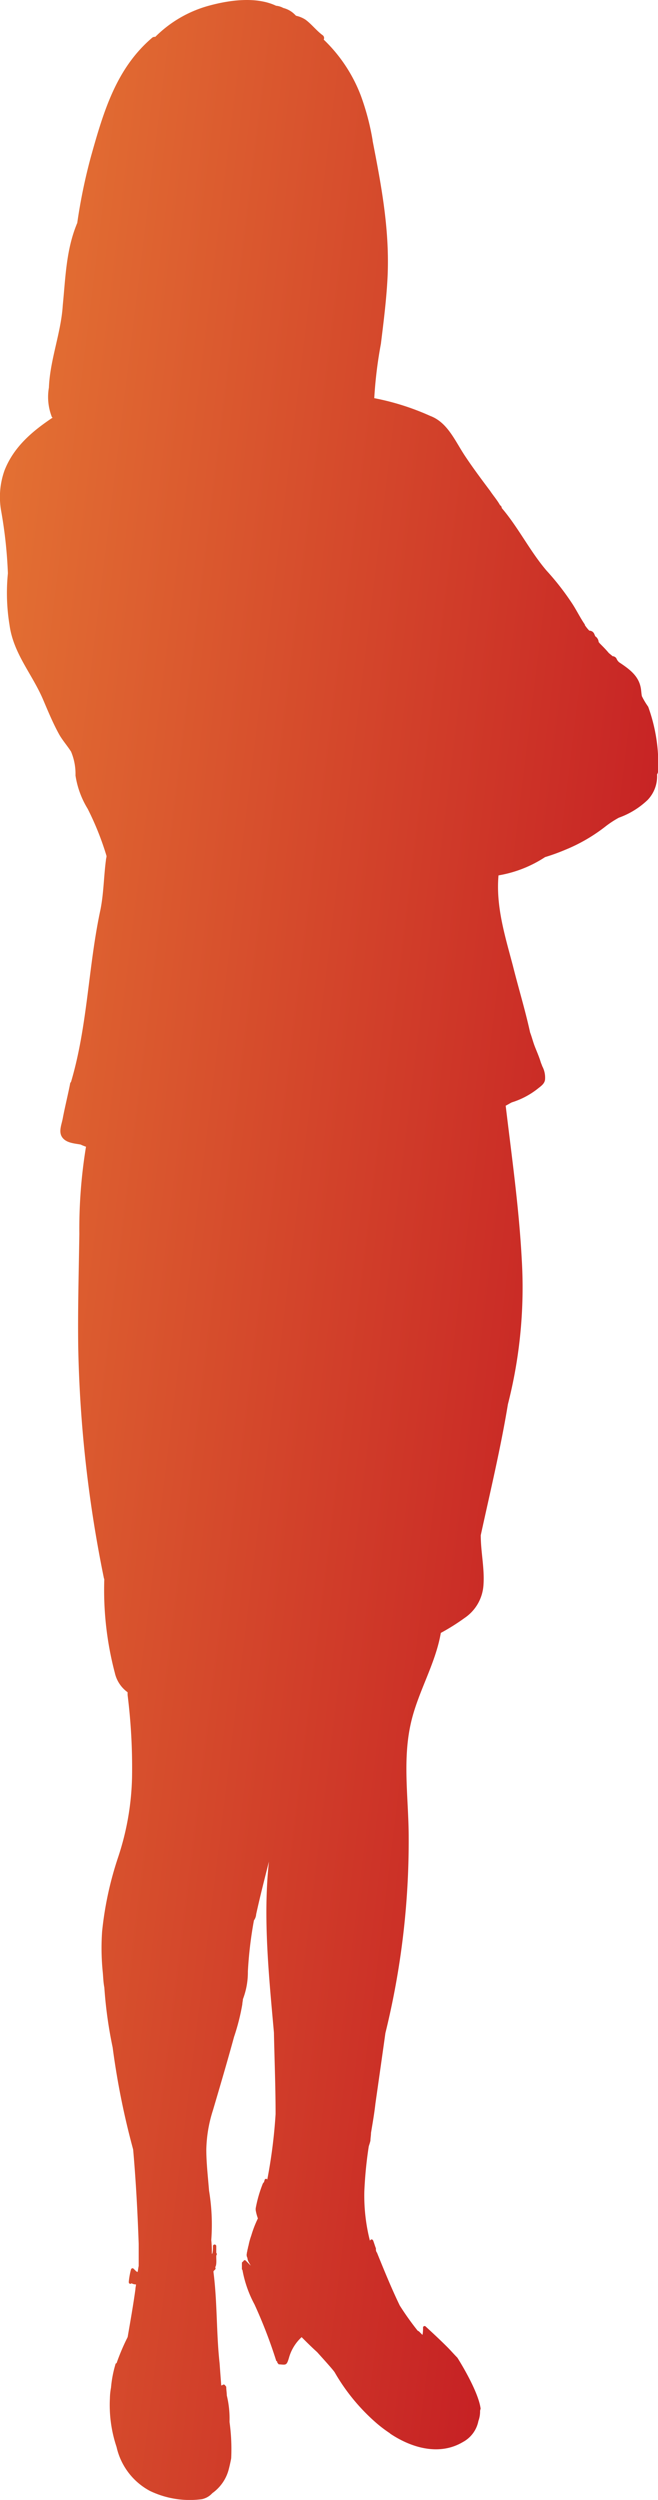 <svg xmlns="http://www.w3.org/2000/svg" xmlns:xlink="http://www.w3.org/1999/xlink" viewBox="0 0 72.069 273.424">
  <defs>
    <style>
      .cls-1 {
        fill: url(#linear-gradient);
      }
    </style>
    <linearGradient id="linear-gradient" x1="1.214" y1="0.899" x2="-0.485" y2="0.123" gradientUnits="objectBoundingBox">
      <stop offset="0" stop-color="#ba001e"/>
      <stop offset="1" stop-color="#f1963a"/>
    </linearGradient>
  </defs>
  <path id="パス_20" data-name="パス 20" class="cls-1" d="M70.279,76.1c-.061-.3-.061-.607-.121-.91-.243-1.335-1.275-2.064-2.367-2.792a1.089,1.089,0,0,1-.3-.425.526.526,0,0,0-.425-.243c-.121-.121-.3-.243-.425-.364-.3-.364-.668-.728-.971-1.032-.061-.061-.061-.121-.121-.121a.843.843,0,0,0-.3-.607.059.059,0,0,1-.061-.061c-.061-.061-.061-.121-.121-.243a.583.583,0,0,0-.546-.364,4.253,4.253,0,0,1-.486-.607V68.27c-.546-.789-.971-1.7-1.517-2.489a28.589,28.589,0,0,0-2.671-3.4c-1.821-2.124-3.1-4.734-4.917-6.859a.334.334,0,0,0-.182-.3c-.3-.546-.728-1.032-1.093-1.578-.91-1.214-1.821-2.428-2.671-3.7-1.153-1.7-1.942-3.763-3.885-4.492a27.687,27.687,0,0,0-6.13-1.942,46.852,46.852,0,0,1,.728-5.948c.3-2.428.607-4.856.728-7.284.243-5.159-.668-9.954-1.639-14.932v-.061A27.25,27.25,0,0,0,39.5,10.425a16.691,16.691,0,0,0-4.067-6.13.381.381,0,0,0-.121-.486c-.668-.486-1.214-1.214-1.882-1.7A3.092,3.092,0,0,0,32.4,1.685l-.121-.121A2.7,2.7,0,0,0,31.007.835a1.978,1.978,0,0,0-.789-.243C28.033-.44,25.12-.015,23.056.532a13.253,13.253,0,0,0-6.07,3.46.547.547,0,0,0-.3.061c-3.945,3.338-5.341,8.012-6.737,12.989a60.634,60.634,0,0,0-1.517,7.344.212.212,0,0,0-.061.121C7.214,27.36,7.153,30.334,6.85,33.369c-.182,2.974-1.4,5.948-1.517,8.983a6.006,6.006,0,0,0,.3,3.156.131.131,0,0,0,.121.121C3.572,47.087,1.508,48.786.476,51.4a8.649,8.649,0,0,0-.364,4.492A49.717,49.717,0,0,1,.84,62.625v.061a21.633,21.633,0,0,0,.182,5.645c.425,3.1,2.428,5.281,3.642,8.073.546,1.275,1.093,2.61,1.76,3.824.364.668.91,1.275,1.335,1.942a6.248,6.248,0,0,1,.486,2.61,9.769,9.769,0,0,0,1.335,3.642,31.55,31.55,0,0,1,2.064,5.159c0,.182-.061.3-.061.425-.243,1.821-.243,3.642-.607,5.463-1.335,6.191-1.4,12.686-3.217,18.816a.464.464,0,0,0-.121.3c-.243,1.214-.546,2.428-.789,3.7-.121.668-.486,1.457-.061,2.064s1.275.668,2,.789a6.291,6.291,0,0,0,.607.243,55.531,55.531,0,0,0-.728,9.53c-.061,4.188-.182,8.316-.121,12.5a139.05,139.05,0,0,0,2.792,25.068c0,.061.061.182.061.243a35.56,35.56,0,0,0,1.153,10.2,3.573,3.573,0,0,0,1.4,2.124v.3a64.035,64.035,0,0,1,.486,9.044,29.61,29.61,0,0,1-1.517,8.68,37.413,37.413,0,0,0-1.76,8.133,26.275,26.275,0,0,0,.061,4.37c.061.546.061,1.153.182,1.76a47.316,47.316,0,0,0,.91,6.555,84.591,84.591,0,0,0,2.246,11.168c.3,3.4.486,6.859.607,10.319v2.428c-.061.243-.061.425-.121.668-.061-.061-.061-.061-.121-.061l-.3-.3c-.121-.121-.243-.061-.3.061a8.707,8.707,0,0,0-.243,1.335h0v.061a.17.17,0,0,0,.3.121.94.94,0,0,0,.486.121c0,.182-.061.364-.061.546-.243,1.76-.546,3.46-.85,5.22a23.677,23.677,0,0,0-1.214,2.853.131.131,0,0,0-.121.121,12.582,12.582,0,0,0-.486,2.549,6.723,6.723,0,0,0-.121,1.153,14.415,14.415,0,0,0,.728,5.341,7.242,7.242,0,0,0,3.642,4.8,10.054,10.054,0,0,0,5.706.91,2.128,2.128,0,0,0,1.032-.546,170.737,170.737,0,0,1,.121-.121A4.609,4.609,0,0,0,25,270.15c.121-.425.3-1.275.3-1.335a21.484,21.484,0,0,0-.182-3.945v-.121a10.651,10.651,0,0,0-.3-2.792c0-.3-.061-.607-.061-.91,0-.061-.061-.121-.121-.182a.059.059,0,0,0-.061-.061h0a.114.114,0,0,0-.182,0c-.061,0-.121.061-.182.061-.061-.789-.121-1.578-.182-2.428-.364-3.278-.243-6.616-.668-9.954h0v-.121l.182-.182a.185.185,0,0,0,0-.243c.182-.243.121-.85.121-1.093v-.061a.365.365,0,0,1,.061-.243.223.223,0,0,0-.061-.182v-.728a.182.182,0,1,0-.364,0,3.206,3.206,0,0,1-.061.789l-.061.061h0a12.687,12.687,0,0,0-.061-1.517,22.749,22.749,0,0,0-.243-5.4c-.121-1.517-.3-3.035-.3-4.492a14.921,14.921,0,0,1,.728-4.31c.789-2.671,1.578-5.341,2.307-8.012a23.81,23.81,0,0,0,.91-3.581c0-.182.061-.364.061-.546a8.18,8.18,0,0,0,.546-3.035A43.779,43.779,0,0,1,27.79,210a1.273,1.273,0,0,0,.243-.668c.425-1.942.91-3.824,1.4-5.766-.668,6.13,0,12.564.546,18.695.061,2.974.182,5.948.182,8.923a56.342,56.342,0,0,1-.91,7.162c-.061-.121-.243-.121-.3.061,0,.061-.061.182-.061.243-.061,0-.061.061-.121.121a14.085,14.085,0,0,0-.789,2.731v.182a5.056,5.056,0,0,0,.243.91,12,12,0,0,0-.728,1.882,7.339,7.339,0,0,0-.3,1.093c-.061.182-.061.3-.121.486,0,.121-.061.243-.061.364a.645.645,0,0,0,.061.486,1.125,1.125,0,0,0,.121.425c.061.121.182.3.243.425l-.546-.546c-.121-.121-.243,0-.3.121-.061,0-.121.061-.121.182v.607a.212.212,0,0,0,.061.121A12.709,12.709,0,0,0,27.851,252a53.324,53.324,0,0,1,2.367,6.13c0,.061.121.121.121.121v.061c0,.061.061.121.121.182h0c0,.061.061.061.121.061.728.061.789.121,1.032-.668a4.846,4.846,0,0,1,1.4-2.307c.546.546,1.093,1.093,1.7,1.639.486.546,1.821,2,1.942,2.246a21.6,21.6,0,0,0,4.492,5.463,14.248,14.248,0,0,0,1.517,1.153l.061.061c2.367,1.578,5.4,2.428,7.951.91a3.337,3.337,0,0,0,1.7-2.307,2.94,2.94,0,0,0,.182-1.093,1.377,1.377,0,0,1,.061-.243c-.243-1.942-2.428-5.4-2.549-5.584-.364-.364-.728-.789-1.093-1.153-.789-.789-1.578-1.517-2.367-2.246a.17.17,0,0,0-.3.121,3.461,3.461,0,0,1-.061.789l-.364-.364c-.061-.061-.121-.061-.182-.121a31.267,31.267,0,0,1-1.942-2.731c-.91-1.882-1.7-3.824-2.489-5.766a.059.059,0,0,0-.061-.061c0-.061-.061-.182-.061-.243v-.182c-.121-.3-.182-.546-.3-.85-.061-.121-.182-.182-.3-.061l-.061.061a19.947,19.947,0,0,1-.607-5.4,44.93,44.93,0,0,1,.486-4.916c.061-.182.121-.364.182-.607,0-.3.061-.546.061-.85.182-1.093.364-2.124.486-3.217.364-2.549.728-5.1,1.093-7.709a87.688,87.688,0,0,0,2.549-21.426c0-4.006-.668-8.194.182-12.2.728-3.52,2.731-6.616,3.338-10.136a23.461,23.461,0,0,0,2.61-1.639,4.7,4.7,0,0,0,2.064-3.642c.121-1.821-.3-3.581-.3-5.4,1.032-4.734,2.185-9.53,2.974-14.325a51.515,51.515,0,0,0,1.517-15.842c-.3-5.645-1.093-11.229-1.76-16.813.243-.121.425-.243.668-.364a8.791,8.791,0,0,0,2.792-1.457c.364-.3.789-.546.85-1.032a2.636,2.636,0,0,0-.3-1.457c-.061-.182-.121-.3-.182-.486-.182-.607-.486-1.275-.668-1.76s-.3-.971-.486-1.457c-.546-2.489-1.275-4.856-1.882-7.284-.85-3.217-1.882-6.495-1.578-9.894a13.349,13.349,0,0,0,5.1-2,21.714,21.714,0,0,0,2.185-.789,18.475,18.475,0,0,0,4.492-2.61,11.038,11.038,0,0,1,1.4-.91,8.886,8.886,0,0,0,3.156-1.942,3.737,3.737,0,0,0,1.032-2.792.863.863,0,0,0,.121-.364,18.417,18.417,0,0,0-1.093-7.041A7.911,7.911,0,0,1,70.279,76.1ZM13.83,268.815Zm14.992-28.892Zm19.727,17.784Z" transform="translate(0.023 0.038)"/>
</svg>
